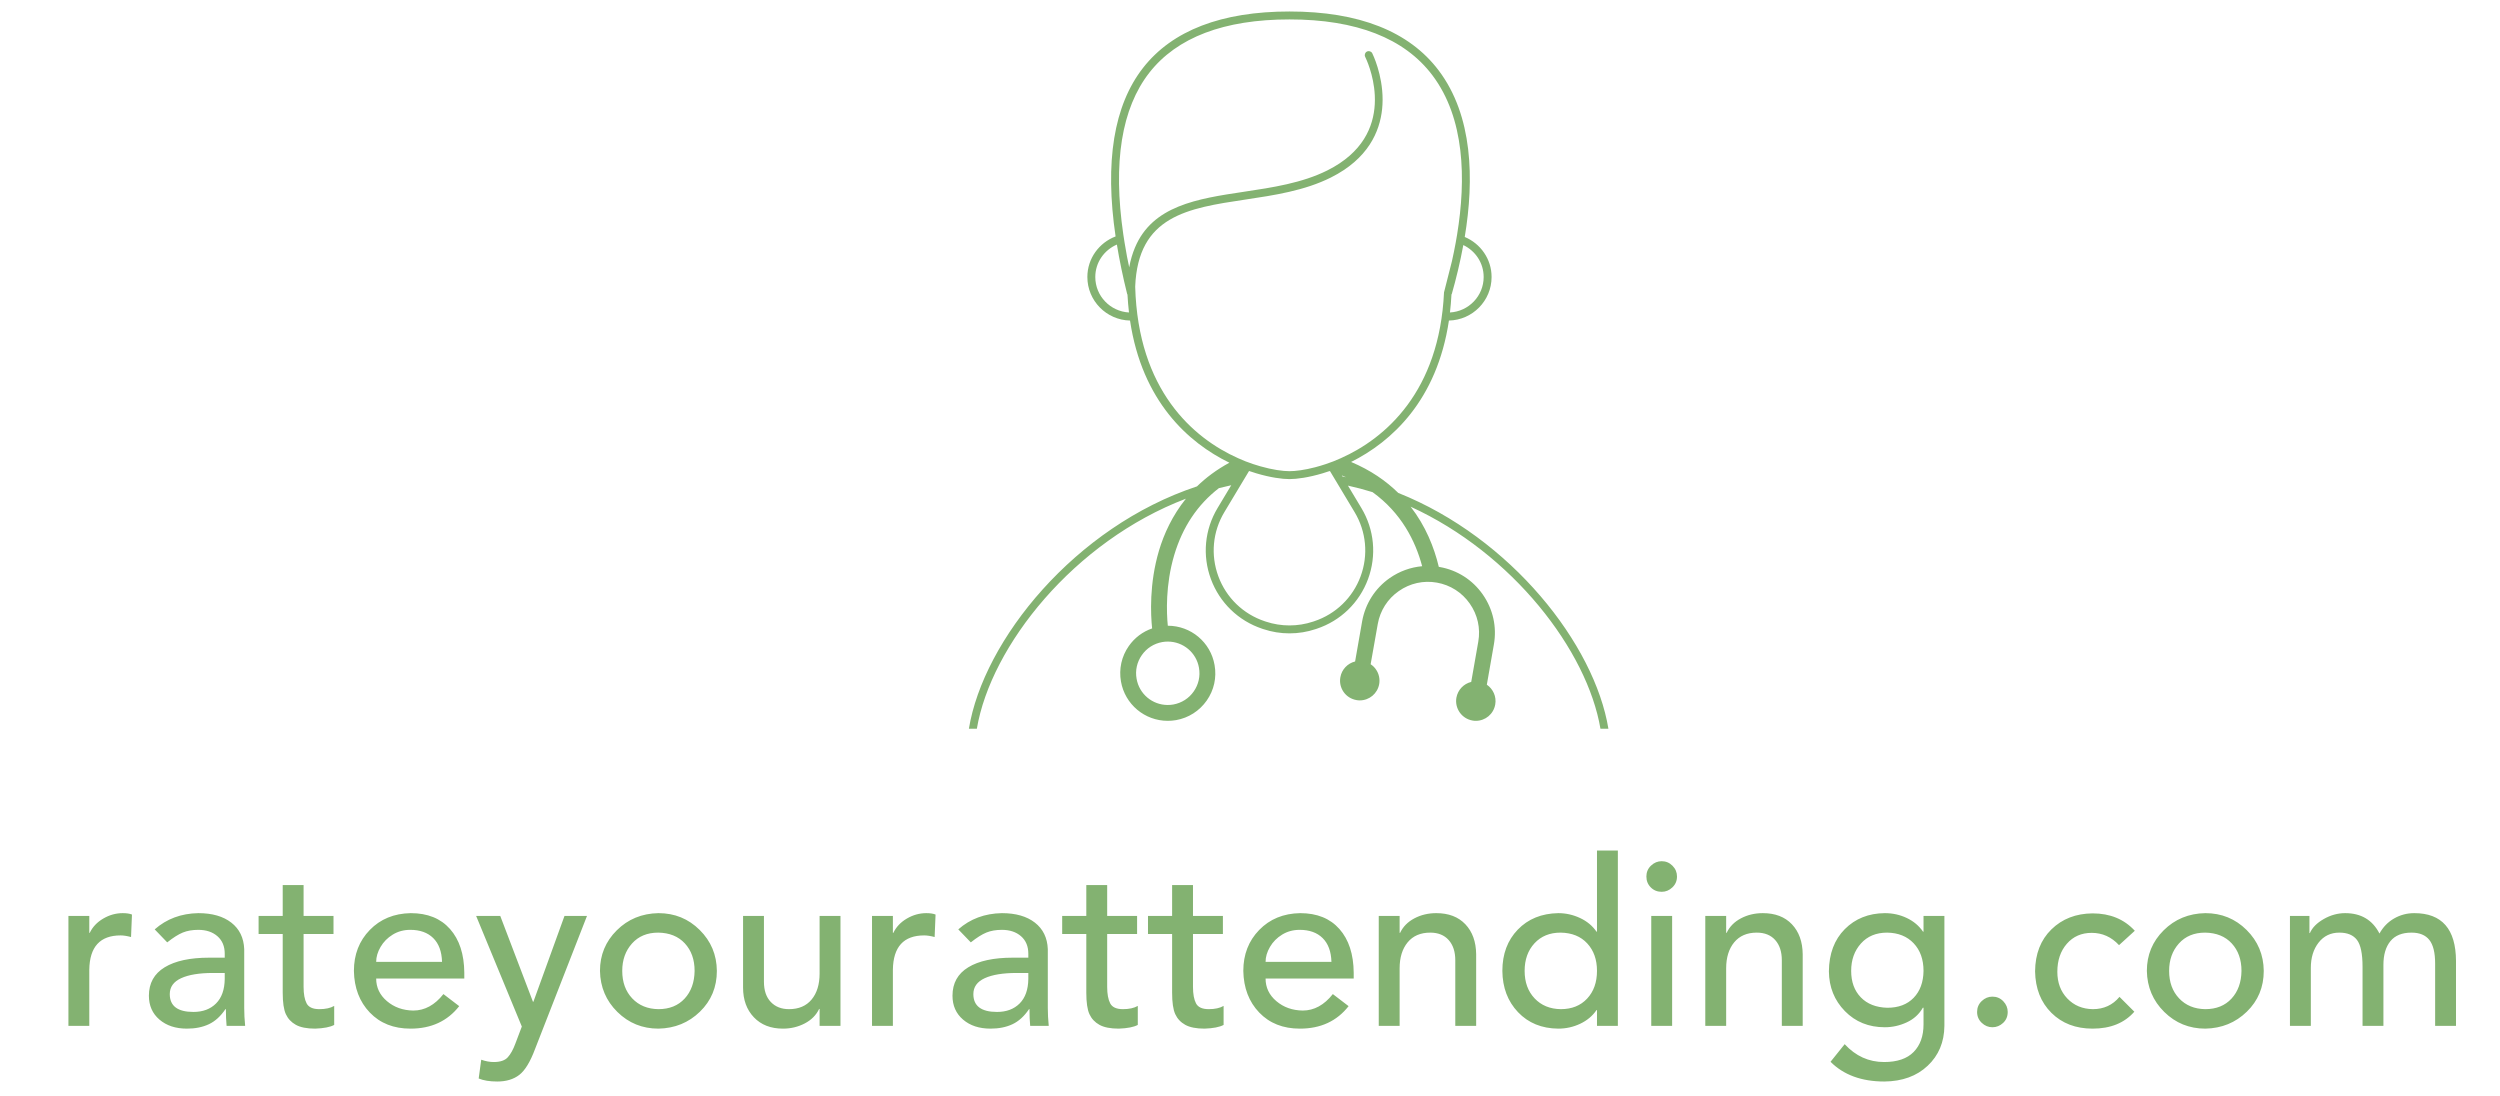 <svg xmlns="http://www.w3.org/2000/svg" xmlns:xlink="http://www.w3.org/1999/xlink" width="3171" zoomAndPan="magnify" viewBox="0 0 2378.25 1042.5" height="1390" preserveAspectRatio="xMidYMid meet" version="1.2"><g id="cedb454591"><path style=" stroke:none;fill-rule:nonzero;fill:#83b271;fill-opacity:1;" d="M 1330.18 468.93 C 1318.508 457.484 1303.879 447.277 1285.293 439.465 C 1323.883 420.246 1367.027 380.844 1378.367 304.938 C 1400.82 304.453 1418.945 286.078 1418.945 263.512 C 1418.945 246.324 1408.352 231.703 1393.414 225.43 C 1402.48 170.617 1401.195 110.203 1368.648 67.055 C 1340.562 29.816 1292.797 10.934 1226.68 10.934 C 1162.031 10.934 1115.164 28.977 1087.387 64.551 C 1059.52 100.234 1050.812 154.066 1061.254 224.918 C 1045.629 230.867 1034.41 245.824 1034.41 263.512 C 1034.41 286.078 1052.539 304.453 1074.992 304.938 C 1086.473 381.793 1130.551 421.227 1169.504 440.176 C 1157.395 446.777 1147.172 454.41 1138.703 462.695 C 1022.77 501.07 935.547 608.773 921.699 693.273 L 929.27 693.273 C 942.598 614.371 1021.754 514.953 1128.156 474.402 C 1115.18 490.547 1107.27 507.969 1102.57 523.707 C 1093.148 555.371 1094.656 584.852 1096.012 597.82 C 1087.039 600.91 1079.348 606.715 1073.844 614.559 C 1066.91 624.434 1064.27 636.422 1066.379 648.336 C 1070.152 669.973 1088.926 685.73 1110.867 685.73 C 1113.504 685.73 1116.145 685.508 1118.781 685.055 C 1130.695 682.941 1141.027 676.309 1147.961 666.43 C 1154.898 656.555 1157.539 644.566 1155.426 632.652 C 1151.656 610.938 1132.883 595.258 1110.941 595.258 C 1109.734 583.191 1108.605 556.352 1117.047 528.004 C 1125.027 501.207 1139.285 479.992 1159.551 464.367 C 1163.434 463.375 1167.34 462.438 1171.281 461.609 L 1158.262 483.309 C 1145.949 503.824 1143.648 528.465 1151.949 550.902 C 1160.254 573.34 1178.031 590.551 1200.742 598.121 L 1201.863 598.492 C 1209.879 601.168 1218.227 602.523 1226.68 602.523 C 1235.133 602.523 1243.477 601.168 1251.484 598.5 L 1252.625 598.121 C 1275.324 590.559 1293.105 573.348 1301.406 550.902 C 1309.707 528.457 1307.41 503.824 1295.094 483.309 L 1282.301 461.98 C 1290.227 463.707 1298.027 465.801 1305.719 468.184 C 1333.027 487.906 1346.465 514.531 1352.898 538.633 C 1341.887 539.613 1331.258 543.461 1321.984 549.941 C 1308.109 559.668 1298.836 574.297 1295.82 590.957 L 1289.109 629.262 C 1282.023 630.996 1276.367 636.801 1275.086 644.266 C 1274.18 649.164 1275.312 654.141 1278.176 658.289 C 1281.043 662.359 1285.34 665.074 1290.316 665.977 C 1291.371 666.203 1292.504 666.281 1293.559 666.281 C 1302.68 666.281 1310.445 659.719 1312.031 650.75 C 1312.859 645.848 1311.805 640.871 1308.863 636.723 C 1307.508 634.766 1305.848 633.18 1303.887 631.898 L 1310.672 593.598 C 1312.934 580.855 1320.023 569.695 1330.652 562.309 C 1341.285 554.844 1354.18 551.98 1366.922 554.242 C 1379.664 556.504 1390.82 563.59 1398.211 574.223 C 1405.676 584.852 1408.539 597.668 1406.277 610.488 L 1399.57 648.711 C 1392.406 650.445 1386.824 656.254 1385.469 663.715 C 1383.734 673.895 1390.52 683.621 1400.699 685.43 C 1401.832 685.656 1402.887 685.73 1403.941 685.73 C 1413.066 685.73 1420.832 679.246 1422.414 670.199 C 1423.77 662.734 1420.379 655.422 1414.422 651.352 L 1421.133 613.051 C 1424.074 596.387 1420.305 579.5 1410.578 565.551 C 1400.852 551.602 1386.297 542.328 1369.559 539.387 C 1369.258 539.312 1369.031 539.312 1368.73 539.238 C 1364.273 520.621 1356.176 500.348 1341.926 482.027 C 1439.016 526.426 1509.961 618.961 1522.516 693.273 L 1530.082 693.273 C 1516.918 612.988 1437.5 511.738 1330.18 468.93 Z M 1110.941 610.336 C 1125.57 610.336 1138.086 620.816 1140.574 635.215 C 1142.004 643.207 1140.195 651.199 1135.598 657.762 C 1130.996 664.395 1124.062 668.77 1116.145 670.199 C 1114.41 670.504 1112.602 670.652 1110.867 670.652 C 1096.238 670.652 1083.723 660.172 1081.234 645.695 C 1079.801 637.781 1081.609 629.789 1086.211 623.227 C 1090.809 616.594 1097.746 612.219 1105.664 610.789 C 1107.398 610.488 1109.207 610.336 1110.941 610.336 Z M 1411.406 263.512 C 1411.406 281.578 1397.172 296.258 1379.348 297.254 C 1379.996 291.719 1380.461 285.973 1380.785 280.078 C 1380.871 279.902 1381.043 279.812 1381.102 279.625 C 1385.234 265.156 1389.043 249.43 1392.043 233.129 C 1403.453 238.562 1411.406 250.047 1411.406 263.512 Z M 1041.953 263.512 C 1041.953 249.594 1050.473 237.832 1062.496 232.652 C 1064.941 247.566 1068.137 263.145 1072.223 279.512 C 1072.246 279.609 1072.316 279.68 1072.344 279.77 C 1072.406 279.965 1072.48 280.137 1072.57 280.32 C 1072.895 286.133 1073.363 291.793 1074.004 297.262 C 1056.188 296.258 1041.953 281.578 1041.953 263.512 Z M 1288.633 487.191 C 1299.762 505.73 1301.836 528.012 1294.336 548.293 C 1286.832 568.574 1270.758 584.137 1250.25 590.973 L 1249.109 591.352 C 1234.617 596.184 1218.754 596.184 1204.246 591.352 L 1203.125 590.98 C 1182.609 584.145 1166.531 568.582 1159.031 548.301 C 1151.527 528.02 1153.602 505.738 1164.73 487.199 L 1181.266 459.633 L 1186.266 451.309 L 1188.227 448.047 C 1190.609 448.875 1192.914 449.605 1195.184 450.285 C 1208.41 454.234 1219.637 455.773 1226.68 455.773 C 1233.715 455.773 1244.91 454.234 1258.105 450.293 C 1260.293 449.645 1262.516 448.926 1264.801 448.137 C 1264.957 448.18 1265.125 448.227 1265.281 448.27 L 1267.25 451.551 L 1272.281 459.934 Z M 1276.488 452.289 C 1277.859 452.84 1279.156 453.43 1280.484 454 C 1279.344 453.77 1278.215 453.473 1277.066 453.254 Z M 1275.637 435.848 C 1273.215 436.926 1270.793 437.973 1268.441 438.891 C 1265.977 439.855 1263.578 440.703 1261.211 441.492 C 1257.742 442.66 1254.395 443.641 1251.207 444.48 C 1240.996 447.156 1232.395 448.234 1226.68 448.234 C 1220.367 448.234 1210.504 446.898 1198.855 443.566 C 1196.672 442.941 1194.445 442.27 1192.145 441.492 C 1189.777 440.703 1187.379 439.852 1184.914 438.891 C 1182.625 437.996 1180.27 436.969 1177.91 435.922 C 1134.859 416.777 1082.59 371.125 1079.906 272.68 C 1082.57 205.359 1129.828 198.07 1184.461 189.887 C 1212.238 185.727 1240.969 181.422 1266.066 168.875 C 1301.594 151.113 1312.602 125.086 1314.812 103.75 C 1315.121 100.809 1315.25 97.957 1315.266 95.227 C 1315.266 95.094 1315.273 94.949 1315.273 94.82 C 1315.273 70.648 1305.848 51.527 1305.449 50.723 C 1304.512 48.859 1302.25 48.113 1300.391 49.031 C 1298.527 49.969 1297.773 52.23 1298.699 54.094 C 1299.379 55.449 1306.867 70.906 1307.84 90.652 C 1307.973 93.41 1307.98 96.246 1307.824 99.141 C 1306.668 120.598 1296.559 145.195 1262.688 162.129 C 1238.66 174.137 1210.535 178.352 1183.34 182.434 C 1138.824 189.098 1096.352 195.641 1079.652 235.617 C 1077.328 241.18 1075.465 247.34 1074.207 254.293 C 1073.484 250.848 1072.75 247.395 1072.109 244.023 C 1071.234 239.418 1070.477 234.922 1069.75 230.453 C 1069.336 227.91 1068.945 225.391 1068.582 222.906 C 1058.645 154.68 1066.879 103.078 1093.328 69.195 C 1119.613 35.539 1164.477 18.477 1226.68 18.477 C 1290.301 18.477 1336.043 36.352 1362.629 71.59 C 1393.477 112.488 1394.766 170.285 1386.141 223.152 C 1385.727 225.688 1385.289 228.195 1384.836 230.707 C 1383.742 236.703 1382.543 242.605 1381.238 248.41 L 1373.844 277.551 L 1373.707 277.883 C 1369.363 372.609 1317.891 416.988 1275.637 435.848 Z M 1275.637 435.848 "/><path style=" stroke:none;fill-rule:nonzero;fill:#83b271;fill-opacity:1;" d="M 116.715 868.676 C 120.395 868.676 123.336 869.117 125.539 870 L 124.656 891.398 C 120.832 890.371 117.523 889.855 114.73 889.855 C 95.168 889.855 85.238 900.738 84.945 922.508 L 84.945 975.895 L 65.09 975.895 L 65.09 871.324 L 84.945 871.324 L 84.945 887.43 L 85.387 887.43 C 88.035 881.84 92.301 877.316 98.184 873.859 C 104.066 870.402 110.242 868.676 116.715 868.676 Z M 188.637 868.676 C 201.875 868.676 212.355 871.691 220.078 877.719 C 227.801 883.75 231.879 892.133 232.32 902.871 L 232.32 958.906 C 232.32 964.203 232.617 969.863 233.203 975.895 L 215.555 975.895 C 215.113 971.188 214.891 965.895 214.891 960.012 L 214.453 960.012 C 209.891 966.777 204.633 971.555 198.676 974.352 C 192.719 977.145 185.77 978.543 177.828 978.543 C 167.09 978.543 158.375 975.672 151.684 969.938 C 144.992 964.203 141.645 956.625 141.645 947.215 C 141.645 935.301 146.648 926.293 156.648 920.188 C 166.648 914.086 180.77 911.035 199.008 911.035 L 213.789 911.035 L 213.789 907.281 C 213.789 900.223 211.473 894.672 206.84 890.625 C 202.207 886.582 196.141 884.559 188.637 884.559 C 183.051 884.559 178.16 885.406 173.969 887.098 C 169.773 888.789 164.812 891.914 159.074 896.473 L 147.16 884.117 C 158.488 874.117 172.312 868.969 188.637 868.676 Z M 161.5 945.672 C 161.5 956.996 169.004 962.656 184.004 962.656 C 192.977 962.656 200.148 959.973 205.516 954.605 C 210.887 949.238 213.641 941.48 213.789 931.332 L 213.789 925.594 L 202.539 925.594 C 189.594 925.594 179.52 927.25 172.312 930.559 C 165.105 933.867 161.5 938.906 161.5 945.672 Z M 288.801 841.98 L 288.801 871.324 L 317.262 871.324 L 317.262 888.531 L 288.801 888.531 L 288.801 938.832 C 288.801 945.598 289.758 950.82 291.668 954.496 C 293.582 958.172 297.625 960.012 303.805 960.012 C 309.688 960.012 314.395 958.98 317.922 956.922 L 317.922 975.012 C 314.098 977.07 308.07 978.246 299.832 978.543 C 291.891 978.543 285.75 977.328 281.41 974.902 C 277.07 972.477 273.91 969.094 271.922 964.754 C 269.938 960.414 268.945 953.613 268.945 944.348 L 268.945 888.531 L 246 888.531 L 246 871.324 L 268.945 871.324 L 268.945 841.98 Z M 390.73 868.676 C 406.762 868.676 419.227 873.715 428.125 883.789 C 437.023 893.863 441.547 907.727 441.691 925.375 L 441.691 930.891 L 357.855 930.891 C 357.855 939.422 361.277 946.59 368.113 952.398 C 374.953 958.211 383.301 961.188 393.156 961.336 C 404.039 961.336 413.598 956.113 421.836 945.672 L 436.84 957.145 C 425.66 971.41 410.215 978.543 390.508 978.543 C 374.477 978.543 361.57 973.43 351.789 963.211 C 342.008 952.988 336.969 939.785 336.676 923.609 C 336.676 908.02 341.715 895.039 351.789 884.672 C 361.863 874.301 374.844 868.969 390.73 868.676 Z M 420.512 915.004 C 420.219 905.152 417.426 897.613 412.129 892.391 C 406.836 887.172 399.555 884.559 390.289 884.559 C 384.109 884.559 378.559 886.066 373.629 889.082 C 368.703 892.098 364.844 895.996 362.047 900.777 C 359.254 905.555 357.855 910.297 357.855 915.004 Z M 475.891 871.324 L 506.996 952.949 L 507.438 952.949 L 537 871.324 L 558.402 871.324 L 508.98 997.957 C 504.422 1010.164 499.422 1018.363 493.98 1022.555 C 488.539 1026.746 481.551 1028.844 473.02 1028.844 C 465.812 1028.844 459.93 1027.887 455.371 1025.973 L 457.797 1008.105 C 461.918 1009.574 465.887 1010.312 469.711 1010.312 C 475.891 1010.312 480.34 1008.805 483.059 1005.789 C 485.781 1002.773 488.172 998.473 490.23 992.883 L 496.406 976.559 L 452.945 871.324 Z M 626.352 868.676 C 641.797 868.676 654.887 874.008 665.625 884.672 C 676.363 895.332 681.805 908.312 681.949 923.609 C 681.949 939.051 676.582 951.996 665.844 962.438 C 655.109 972.879 641.945 978.246 626.355 978.543 C 611.059 978.543 598.043 973.246 587.305 962.656 C 576.566 952.07 571.051 939.051 570.758 923.609 C 570.758 908.461 576.09 895.59 586.75 885 C 597.414 874.41 610.617 868.969 626.355 868.676 Z M 591.938 923.609 C 591.938 934.348 595.098 943.059 601.422 949.754 C 607.746 956.445 616.059 959.863 626.352 960.012 C 636.797 960.012 645.105 956.664 651.285 949.973 C 657.461 943.281 660.625 934.492 660.77 923.609 C 660.77 912.871 657.684 904.16 651.504 897.465 C 645.328 890.773 636.871 887.355 626.133 887.207 C 615.691 887.207 607.379 890.664 601.203 897.578 C 595.023 904.488 591.938 913.168 591.938 923.609 Z M 726.738 871.324 L 726.738 933.977 C 726.738 942.215 728.906 948.613 733.246 953.172 C 737.586 957.73 743.355 960.012 750.562 960.012 C 759.828 960.012 767 956.957 772.074 950.855 C 777.148 944.75 779.688 936.48 779.688 926.035 L 779.688 871.324 L 799.543 871.324 L 799.543 975.895 L 779.688 975.895 L 779.688 959.789 L 779.246 959.789 C 776.449 965.672 771.891 970.27 765.566 973.578 C 759.242 976.887 752.328 978.543 744.828 978.543 C 733.207 978.543 723.98 974.938 717.141 967.73 C 710.301 960.523 706.879 951.113 706.879 939.492 L 706.879 871.324 Z M 881.172 868.676 C 884.852 868.676 887.793 869.117 889.996 870 L 889.113 891.398 C 885.289 890.371 881.98 889.855 879.188 889.855 C 859.625 889.855 849.695 900.738 849.402 922.508 L 849.402 975.895 L 829.547 975.895 L 829.547 871.324 L 849.402 871.324 L 849.402 887.43 L 849.844 887.43 C 852.492 881.84 856.758 877.316 862.641 873.859 C 868.523 870.402 874.699 868.676 881.172 868.676 Z M 953.094 868.676 C 966.332 868.676 976.812 871.691 984.535 877.719 C 992.258 883.75 996.336 892.133 996.777 902.871 L 996.777 958.906 C 996.777 964.203 997.074 969.863 997.66 975.895 L 980.012 975.895 C 979.57 971.188 979.348 965.895 979.348 960.012 L 978.91 960.012 C 974.348 966.777 969.09 971.555 963.133 974.352 C 957.176 977.145 950.227 978.543 942.285 978.543 C 931.547 978.543 922.832 975.672 916.141 969.938 C 909.449 964.203 906.102 956.625 906.102 947.215 C 906.102 935.301 911.105 926.293 921.105 920.188 C 931.105 914.086 945.227 911.035 963.465 911.035 L 978.246 911.035 L 978.246 907.281 C 978.246 900.223 975.93 894.672 971.297 890.625 C 966.664 886.582 960.598 884.559 953.094 884.559 C 947.508 884.559 942.617 885.406 938.426 887.098 C 934.23 888.789 929.27 891.914 923.531 896.473 L 911.617 884.117 C 922.945 874.117 936.77 868.969 953.094 868.676 Z M 925.957 945.672 C 925.957 956.996 933.461 962.656 948.461 962.656 C 957.434 962.656 964.605 959.973 969.973 954.605 C 975.344 949.238 978.098 941.48 978.246 931.332 L 978.246 925.594 L 966.996 925.594 C 954.051 925.594 943.977 927.25 936.77 930.559 C 929.562 933.867 925.957 938.906 925.957 945.672 Z M 1053.258 841.98 L 1053.258 871.324 L 1081.719 871.324 L 1081.719 888.531 L 1053.258 888.531 L 1053.258 938.832 C 1053.258 945.598 1054.215 950.82 1056.125 954.496 C 1058.039 958.172 1062.082 960.012 1068.262 960.012 C 1074.145 960.012 1078.852 958.98 1082.379 956.922 L 1082.379 975.012 C 1078.555 977.07 1072.527 978.246 1064.289 978.543 C 1056.348 978.543 1050.207 977.328 1045.867 974.902 C 1041.527 972.477 1038.367 969.094 1036.379 964.754 C 1034.395 960.414 1033.402 953.613 1033.402 944.348 L 1033.402 888.531 L 1010.457 888.531 L 1010.457 871.324 L 1033.402 871.324 L 1033.402 841.98 Z M 1134.887 841.98 L 1134.887 871.324 L 1163.348 871.324 L 1163.348 888.531 L 1134.887 888.531 L 1134.887 938.832 C 1134.887 945.598 1135.844 950.82 1137.758 954.496 C 1139.668 958.172 1143.715 960.012 1149.891 960.012 C 1155.773 960.012 1160.48 958.98 1164.012 956.922 L 1164.012 975.012 C 1160.188 977.07 1154.156 978.246 1145.918 978.543 C 1137.977 978.543 1131.836 977.328 1127.496 974.902 C 1123.16 972.477 1119.996 969.094 1118.012 964.754 C 1116.023 960.414 1115.031 953.613 1115.031 944.348 L 1115.031 888.531 L 1092.086 888.531 L 1092.086 871.324 L 1115.031 871.324 L 1115.031 841.98 Z M 1236.816 868.676 C 1252.848 868.676 1265.312 873.715 1274.211 883.789 C 1283.109 893.863 1287.633 907.727 1287.781 925.375 L 1287.781 930.891 L 1203.941 930.891 C 1203.941 939.422 1207.363 946.59 1214.203 952.398 C 1221.043 958.211 1229.391 961.188 1239.242 961.336 C 1250.125 961.336 1259.688 956.113 1267.922 945.672 L 1282.926 957.145 C 1271.75 971.41 1256.305 978.543 1236.594 978.543 C 1220.562 978.543 1207.656 973.43 1197.875 963.211 C 1188.098 952.988 1183.059 939.785 1182.762 923.609 C 1182.762 908.02 1187.801 895.039 1197.875 884.672 C 1207.953 874.301 1220.93 868.969 1236.816 868.676 Z M 1266.602 915.004 C 1266.305 905.152 1263.512 897.613 1258.215 892.391 C 1252.922 887.172 1245.641 884.559 1236.375 884.559 C 1230.199 884.559 1224.645 886.066 1219.719 889.082 C 1214.789 892.098 1210.93 895.996 1208.137 900.777 C 1205.34 905.555 1203.941 910.297 1203.941 915.004 Z M 1366.32 868.676 C 1378.09 868.676 1387.316 872.207 1394.008 879.266 C 1400.703 886.324 1404.121 895.812 1404.27 907.727 L 1404.27 975.895 L 1384.414 975.895 L 1384.414 913.461 C 1384.414 905.371 1382.316 898.973 1378.125 894.266 C 1373.934 889.562 1368.086 887.207 1360.586 887.207 C 1351.32 887.207 1344.148 890.297 1339.074 896.473 C 1334 902.652 1331.465 910.887 1331.465 921.184 L 1331.465 975.895 L 1311.605 975.895 L 1311.605 871.324 L 1331.465 871.324 L 1331.465 887.43 L 1331.906 887.43 C 1334.699 881.547 1339.223 876.949 1345.473 873.641 C 1351.723 870.332 1358.672 868.676 1366.32 868.676 Z M 1539.07 809.109 L 1539.07 975.895 L 1519.211 975.895 L 1519.211 960.895 L 1518.77 960.895 C 1514.949 966.48 1509.762 970.82 1503.219 973.91 C 1496.672 976.996 1489.723 978.543 1482.367 978.543 C 1466.629 978.395 1453.871 973.172 1444.09 962.879 C 1434.309 952.582 1429.344 939.492 1429.199 923.609 C 1429.199 907.578 1434.09 894.488 1443.871 884.34 C 1453.652 874.191 1466.484 868.969 1482.367 868.676 C 1489.574 868.676 1496.488 870.219 1503.105 873.309 C 1509.727 876.398 1514.945 880.738 1518.77 886.324 L 1519.211 886.324 L 1519.211 809.109 Z M 1450.379 923.609 C 1450.379 934.348 1453.539 943.059 1459.867 949.754 C 1466.191 956.445 1474.5 959.863 1484.797 960.012 C 1495.238 960.012 1503.586 956.664 1509.836 949.973 C 1516.086 943.281 1519.215 934.492 1519.215 923.609 C 1519.215 912.871 1516.125 904.16 1509.945 897.465 C 1503.77 890.773 1495.312 887.355 1484.574 887.207 C 1474.281 887.207 1466.008 890.59 1459.754 897.355 C 1453.504 904.121 1450.379 912.871 1450.379 923.609 Z M 1580.766 819.258 C 1584.738 819.258 1588.156 820.691 1591.027 823.562 C 1593.895 826.43 1595.328 829.848 1595.328 833.82 C 1595.328 837.938 1593.855 841.395 1590.914 844.188 C 1587.973 846.984 1584.59 848.379 1580.766 848.379 C 1576.648 848.379 1573.191 846.984 1570.398 844.188 C 1567.602 841.395 1566.207 837.938 1566.207 833.82 C 1566.207 829.699 1567.676 826.246 1570.617 823.449 C 1573.559 820.656 1576.941 819.258 1580.766 819.258 Z M 1590.695 871.324 L 1590.695 975.895 L 1570.84 975.895 L 1570.84 871.324 Z M 1676.957 868.676 C 1688.727 868.676 1697.953 872.207 1704.645 879.266 C 1711.34 886.324 1714.758 895.812 1714.906 907.727 L 1714.906 975.895 L 1695.047 975.895 L 1695.047 913.461 C 1695.047 905.371 1692.953 898.973 1688.762 894.266 C 1684.57 889.562 1678.723 887.207 1671.223 887.207 C 1661.957 887.207 1654.785 890.297 1649.711 896.473 C 1644.637 902.652 1642.098 910.887 1642.098 921.184 L 1642.098 975.895 L 1622.242 975.895 L 1622.242 871.324 L 1642.098 871.324 L 1642.098 887.43 L 1642.539 887.43 C 1645.336 881.547 1649.859 876.949 1656.109 873.641 C 1662.359 870.332 1669.309 868.676 1676.957 868.676 Z M 1793.004 868.676 C 1800.508 868.676 1807.492 870.219 1813.965 873.309 C 1820.438 876.398 1825.582 880.734 1829.406 886.324 L 1829.848 886.324 L 1829.848 871.324 L 1849.707 871.324 L 1849.707 975.895 C 1849.559 991.336 1844.262 1003.984 1833.82 1013.84 C 1823.379 1023.695 1809.625 1028.695 1792.562 1028.844 C 1770.941 1028.844 1753.883 1022.59 1741.379 1010.09 L 1754.836 993.324 C 1765.281 1004.648 1777.781 1010.309 1792.344 1010.309 C 1804.844 1010.309 1814.223 1007.113 1820.473 1000.715 C 1826.723 994.316 1829.848 985.602 1829.848 974.57 L 1829.848 958.688 L 1829.188 958.688 C 1825.656 964.863 1820.547 969.496 1813.855 972.586 C 1807.16 975.676 1800.211 977.219 1793.004 977.219 C 1777.707 977.219 1765.059 972.105 1755.059 961.887 C 1745.059 951.664 1739.98 939.051 1739.836 924.051 C 1739.98 907.285 1745.02 893.898 1754.949 883.898 C 1764.875 873.898 1777.562 868.824 1793.004 868.676 Z M 1761.016 923.609 C 1761.016 934.051 1764.066 942.434 1770.172 948.758 C 1776.273 955.082 1784.695 958.395 1795.434 958.688 C 1806.023 958.688 1814.367 955.523 1820.473 949.199 C 1826.574 942.875 1829.703 934.344 1829.848 923.609 C 1829.848 912.727 1826.723 903.973 1820.473 897.355 C 1814.223 890.738 1805.801 887.355 1795.211 887.207 C 1784.77 887.207 1776.457 890.664 1770.281 897.578 C 1764.105 904.488 1761.016 913.168 1761.016 923.609 Z M 1895.375 948.098 C 1899.492 948.098 1902.949 949.57 1905.742 952.512 C 1908.539 955.453 1909.934 958.836 1909.934 962.66 C 1909.934 966.922 1908.465 970.418 1905.523 973.137 C 1902.582 975.859 1899.199 977.219 1895.375 977.219 C 1891.551 977.219 1888.168 975.82 1885.227 973.027 C 1882.285 970.234 1880.812 966.777 1880.812 962.656 C 1880.812 958.539 1882.285 955.082 1885.227 952.289 C 1888.168 949.496 1891.551 948.098 1895.375 948.098 Z M 1990.684 868.898 C 2007.305 868.898 2020.688 874.41 2030.836 885.441 L 2015.836 899.121 C 2008.629 891.324 1999.949 887.43 1989.801 887.43 C 1980.094 887.43 1972.227 890.883 1966.195 897.797 C 1960.164 904.711 1957.148 913.609 1957.148 924.492 C 1957.148 934.785 1960.312 943.242 1966.637 949.863 C 1972.961 956.48 1981.051 959.863 1990.902 960.012 C 2001.348 960.012 2009.805 956.113 2016.273 948.316 L 2030.395 962.438 C 2020.98 973.176 2007.742 978.543 1990.684 978.543 C 1974.652 978.543 1961.598 973.543 1951.523 963.539 C 1941.445 953.539 1936.262 940.375 1935.969 924.051 C 1936.117 907.43 1941.301 894.121 1951.523 884.117 C 1961.746 874.117 1974.797 869.043 1990.684 868.898 Z M 2097.906 868.676 C 2113.348 868.676 2126.438 874.008 2137.176 884.672 C 2147.914 895.332 2153.355 908.312 2153.504 923.609 C 2153.504 939.051 2148.133 951.996 2137.398 962.438 C 2126.66 972.879 2113.496 978.246 2097.906 978.543 C 2082.609 978.543 2069.594 973.246 2058.855 962.656 C 2048.117 952.07 2042.602 939.051 2042.309 923.609 C 2042.309 908.461 2047.641 895.59 2058.305 885 C 2068.969 874.41 2082.168 868.969 2097.906 868.676 Z M 2063.488 923.609 C 2063.488 934.348 2066.652 943.059 2072.977 949.754 C 2079.301 956.445 2087.609 959.863 2097.906 960.012 C 2108.348 960.012 2116.66 956.664 2122.836 949.973 C 2129.012 943.281 2132.176 934.492 2132.324 923.609 C 2132.324 912.871 2129.234 904.16 2123.055 897.465 C 2116.879 890.773 2108.422 887.355 2097.684 887.207 C 2087.242 887.207 2078.934 890.664 2072.754 897.578 C 2066.578 904.488 2063.488 913.168 2063.488 923.609 Z M 2230.941 868.676 C 2246.09 868.676 2256.973 875.148 2263.594 888.09 C 2266.977 881.914 2271.609 877.133 2277.492 873.75 C 2283.375 870.367 2289.773 868.676 2296.688 868.676 C 2323.012 868.676 2336.25 883.824 2336.398 914.121 L 2336.398 975.895 L 2316.543 975.895 L 2316.543 916.551 C 2316.543 906.254 2314.703 898.789 2311.027 894.156 C 2307.352 889.523 2301.688 887.207 2294.039 887.207 C 2285.066 887.207 2278.375 889.93 2273.961 895.371 C 2269.551 900.812 2267.344 908.312 2267.344 917.875 L 2267.344 975.895 L 2247.488 975.895 L 2247.488 919.637 C 2247.488 907.285 2245.723 898.789 2242.191 894.156 C 2238.664 889.523 2233.074 887.207 2225.426 887.207 C 2217.188 887.207 2210.605 890.371 2205.68 896.695 C 2200.754 903.02 2198.289 911.035 2198.289 920.742 L 2198.289 975.895 L 2178.434 975.895 L 2178.434 871.324 L 2196.965 871.324 L 2196.965 887.648 L 2197.406 887.648 C 2199.613 882.5 2203.988 878.051 2210.535 874.301 C 2217.078 870.551 2223.883 868.676 2230.941 868.676 Z M 2230.941 868.676 "/></g></svg>